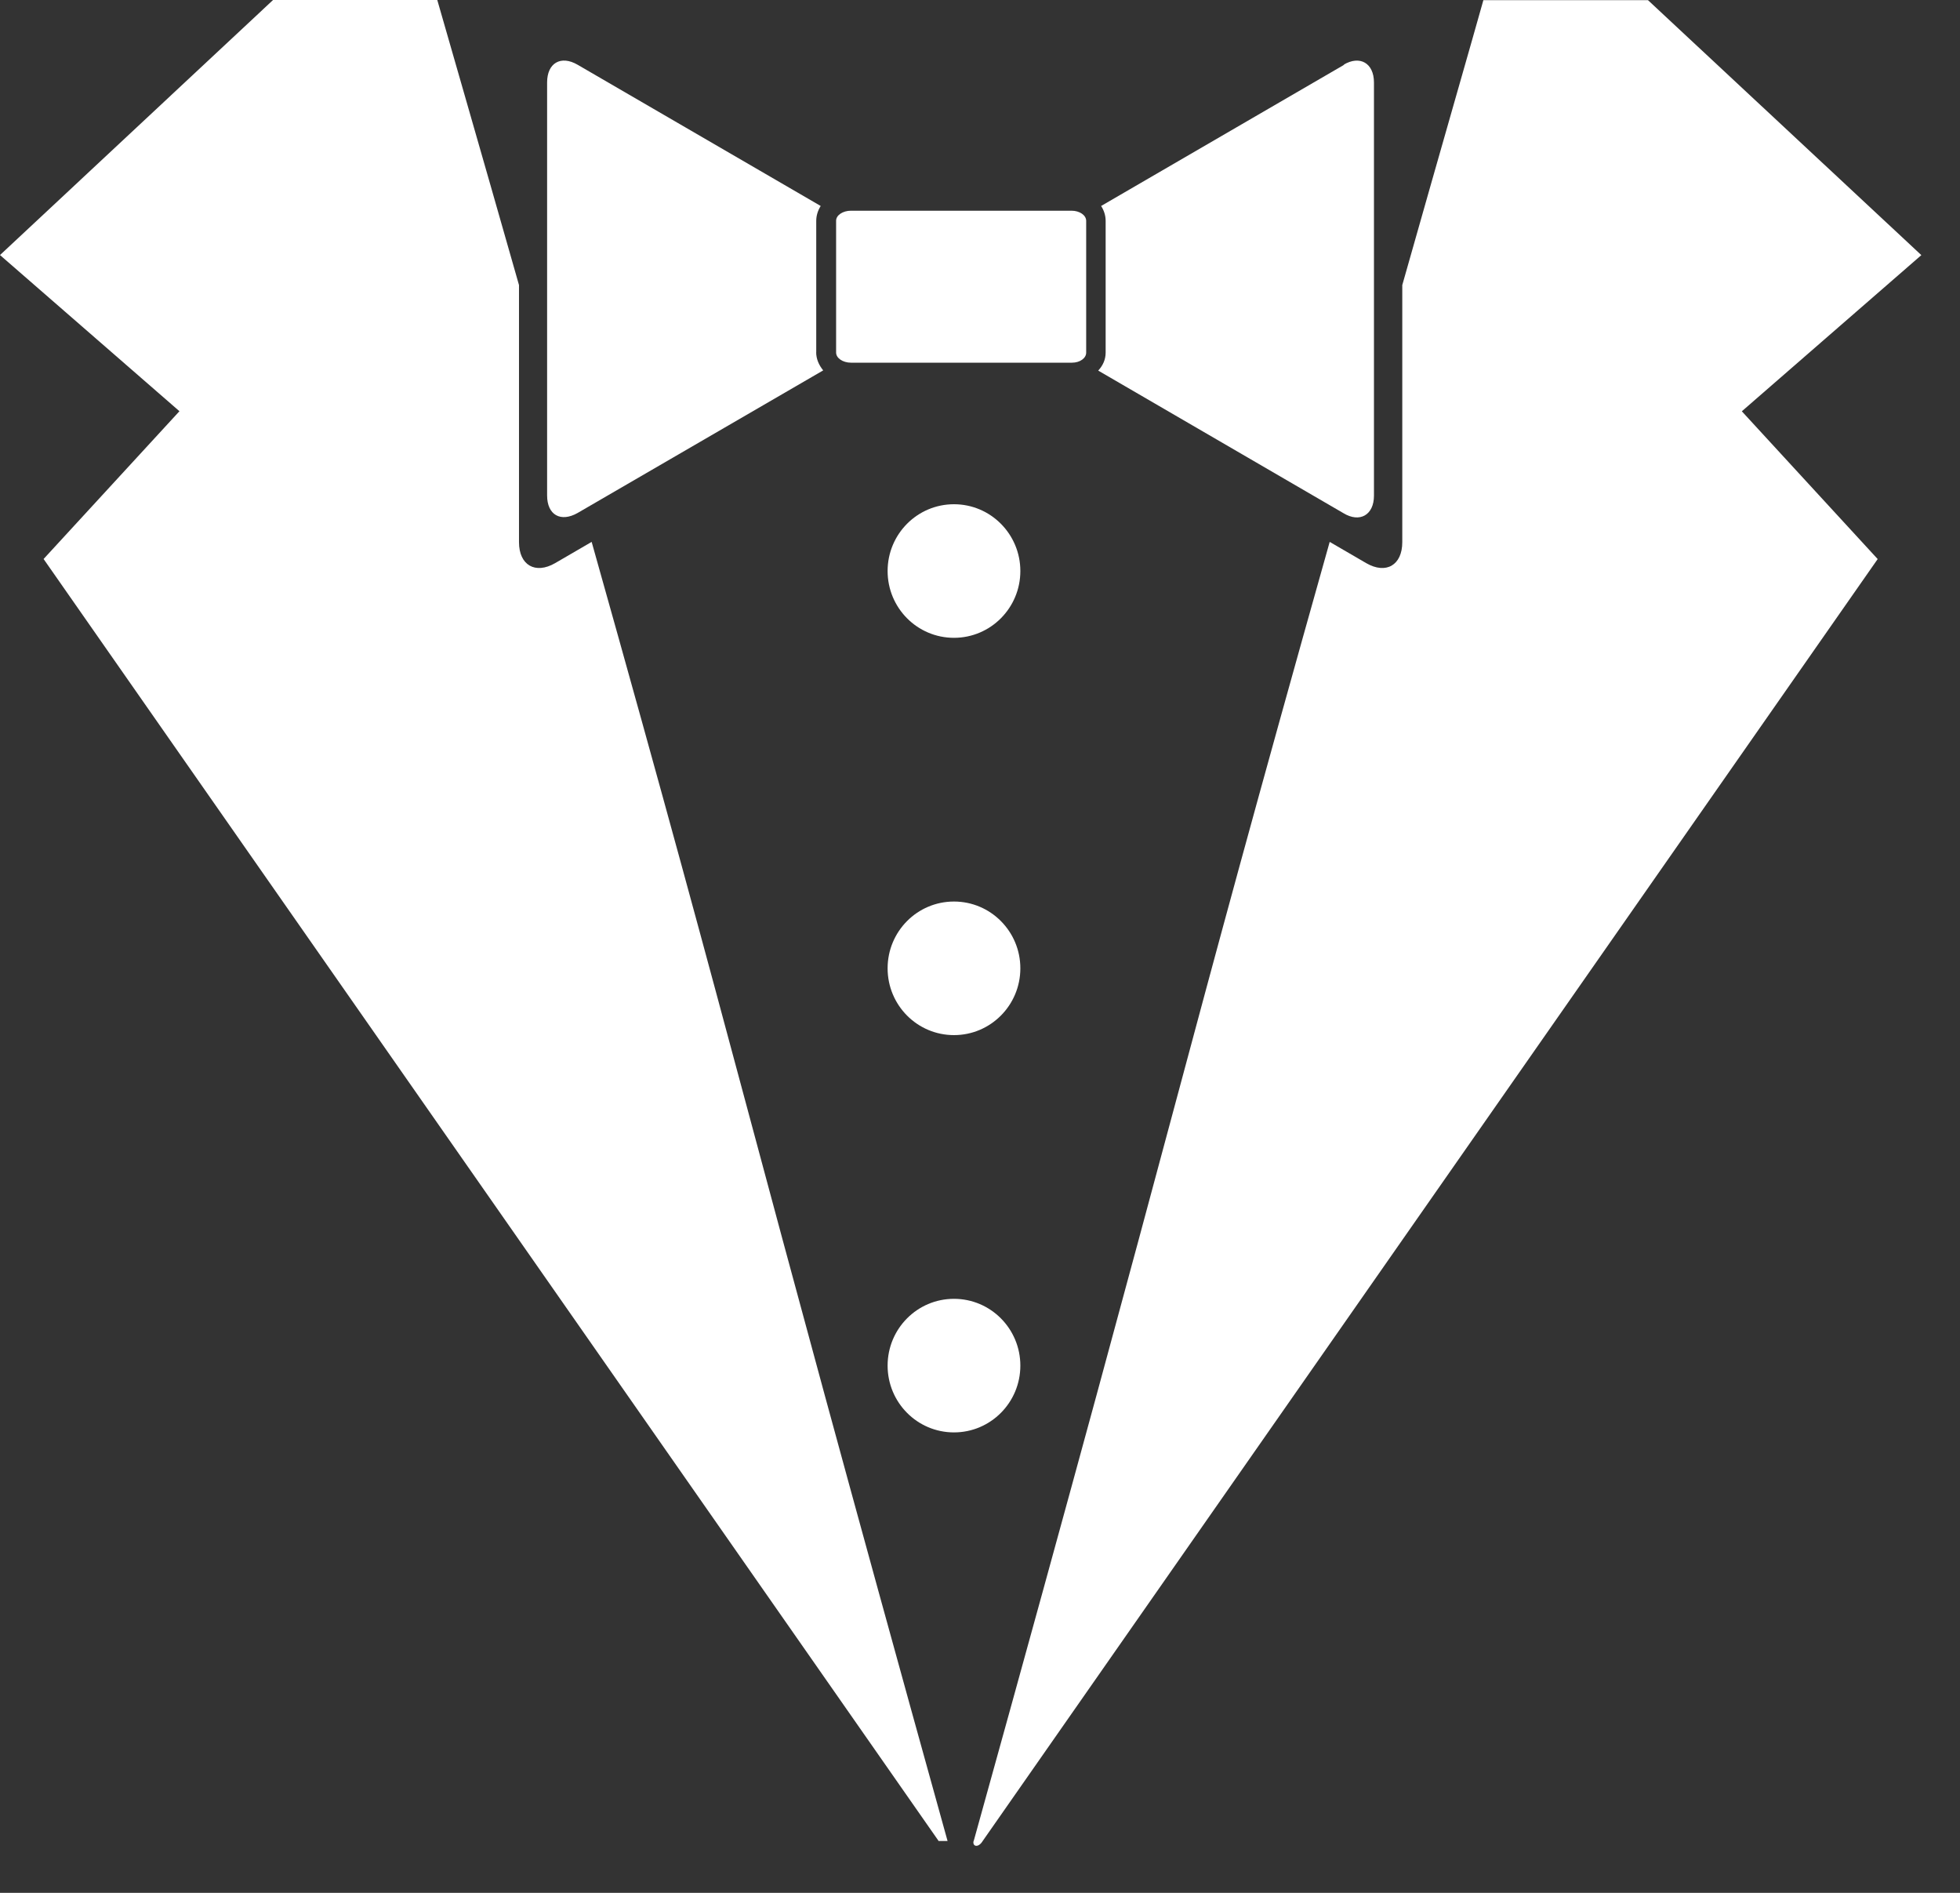 <svg viewBox="0 0 29 28" fill="none" xmlns="http://www.w3.org/2000/svg">
<rect x="0" y="0" width="29" height="28" fill="#333333" stroke="none"/>
<path fill-rule="evenodd" clip-rule="evenodd" d="M14.407 27.233C17.517 16.043 17.427 15.993 19.674 8.016L20.214 8.33C20.508 8.5 20.748 8.36 20.748 8.02V4.217C21.344 2.115 21.812 0.491 21.948 0.002H24.383L28.428 3.774L25.772 6.084L27.782 8.27L14.54 27.233C14.475 27.34 14.385 27.316 14.405 27.233H14.407Z" fill="white"/>
<path fill-rule="evenodd" clip-rule="evenodd" d="M15.854 3.117C15.974 3.117 16.071 3.183 16.071 3.267V5.217C16.071 5.297 15.981 5.365 15.861 5.365H12.591C12.471 5.365 12.371 5.298 12.371 5.215V3.265C12.371 3.183 12.471 3.117 12.591 3.117H15.861H15.854ZM19.89 0.957L16.292 3.047C16.334 3.112 16.359 3.187 16.359 3.267V5.217C16.359 5.317 16.319 5.407 16.249 5.482L19.879 7.592C20.119 7.737 20.329 7.619 20.329 7.332V1.22C20.329 0.932 20.119 0.814 19.879 0.958L19.89 0.957ZM12.077 5.217V3.267C12.077 3.187 12.102 3.112 12.143 3.047L8.545 0.957C8.298 0.814 8.095 0.932 8.095 1.219V7.329C8.095 7.619 8.297 7.729 8.545 7.589L12.18 5.479C12.115 5.399 12.076 5.309 12.076 5.209L12.077 5.217Z" fill="white"/>
<path fill-rule="evenodd" clip-rule="evenodd" d="M13.886 27.233H14.02C10.91 16.043 11 15.993 8.754 8.016L8.214 8.33C7.92 8.5 7.679 8.36 7.679 8.02V4.217C7.08 2.114 6.61 0.49 6.47 0H4.04L0 3.773L2.655 6.083L0.645 8.269L13.885 27.229L13.886 27.233Z" fill="white"/>
<path d="M14.115 9.435C14.657 9.435 15.097 8.993 15.097 8.447C15.097 7.901 14.657 7.459 14.115 7.459C13.572 7.459 13.133 7.901 13.133 8.447C13.133 8.993 13.572 9.435 14.115 9.435Z" fill="white"/>
<path d="M14.115 15.312C14.657 15.312 15.097 14.87 15.097 14.324C15.097 13.778 14.657 13.336 14.115 13.336C13.572 13.336 13.133 13.778 13.133 14.324C13.133 14.87 13.572 15.312 14.115 15.312Z" fill="white"/>
<path d="M14.115 21.189C14.657 21.189 15.097 20.747 15.097 20.201C15.097 19.655 14.657 19.213 14.115 19.213C13.572 19.213 13.133 19.655 13.133 20.201C13.133 20.747 13.572 21.189 14.115 21.189Z" fill="white"/>
</svg>

